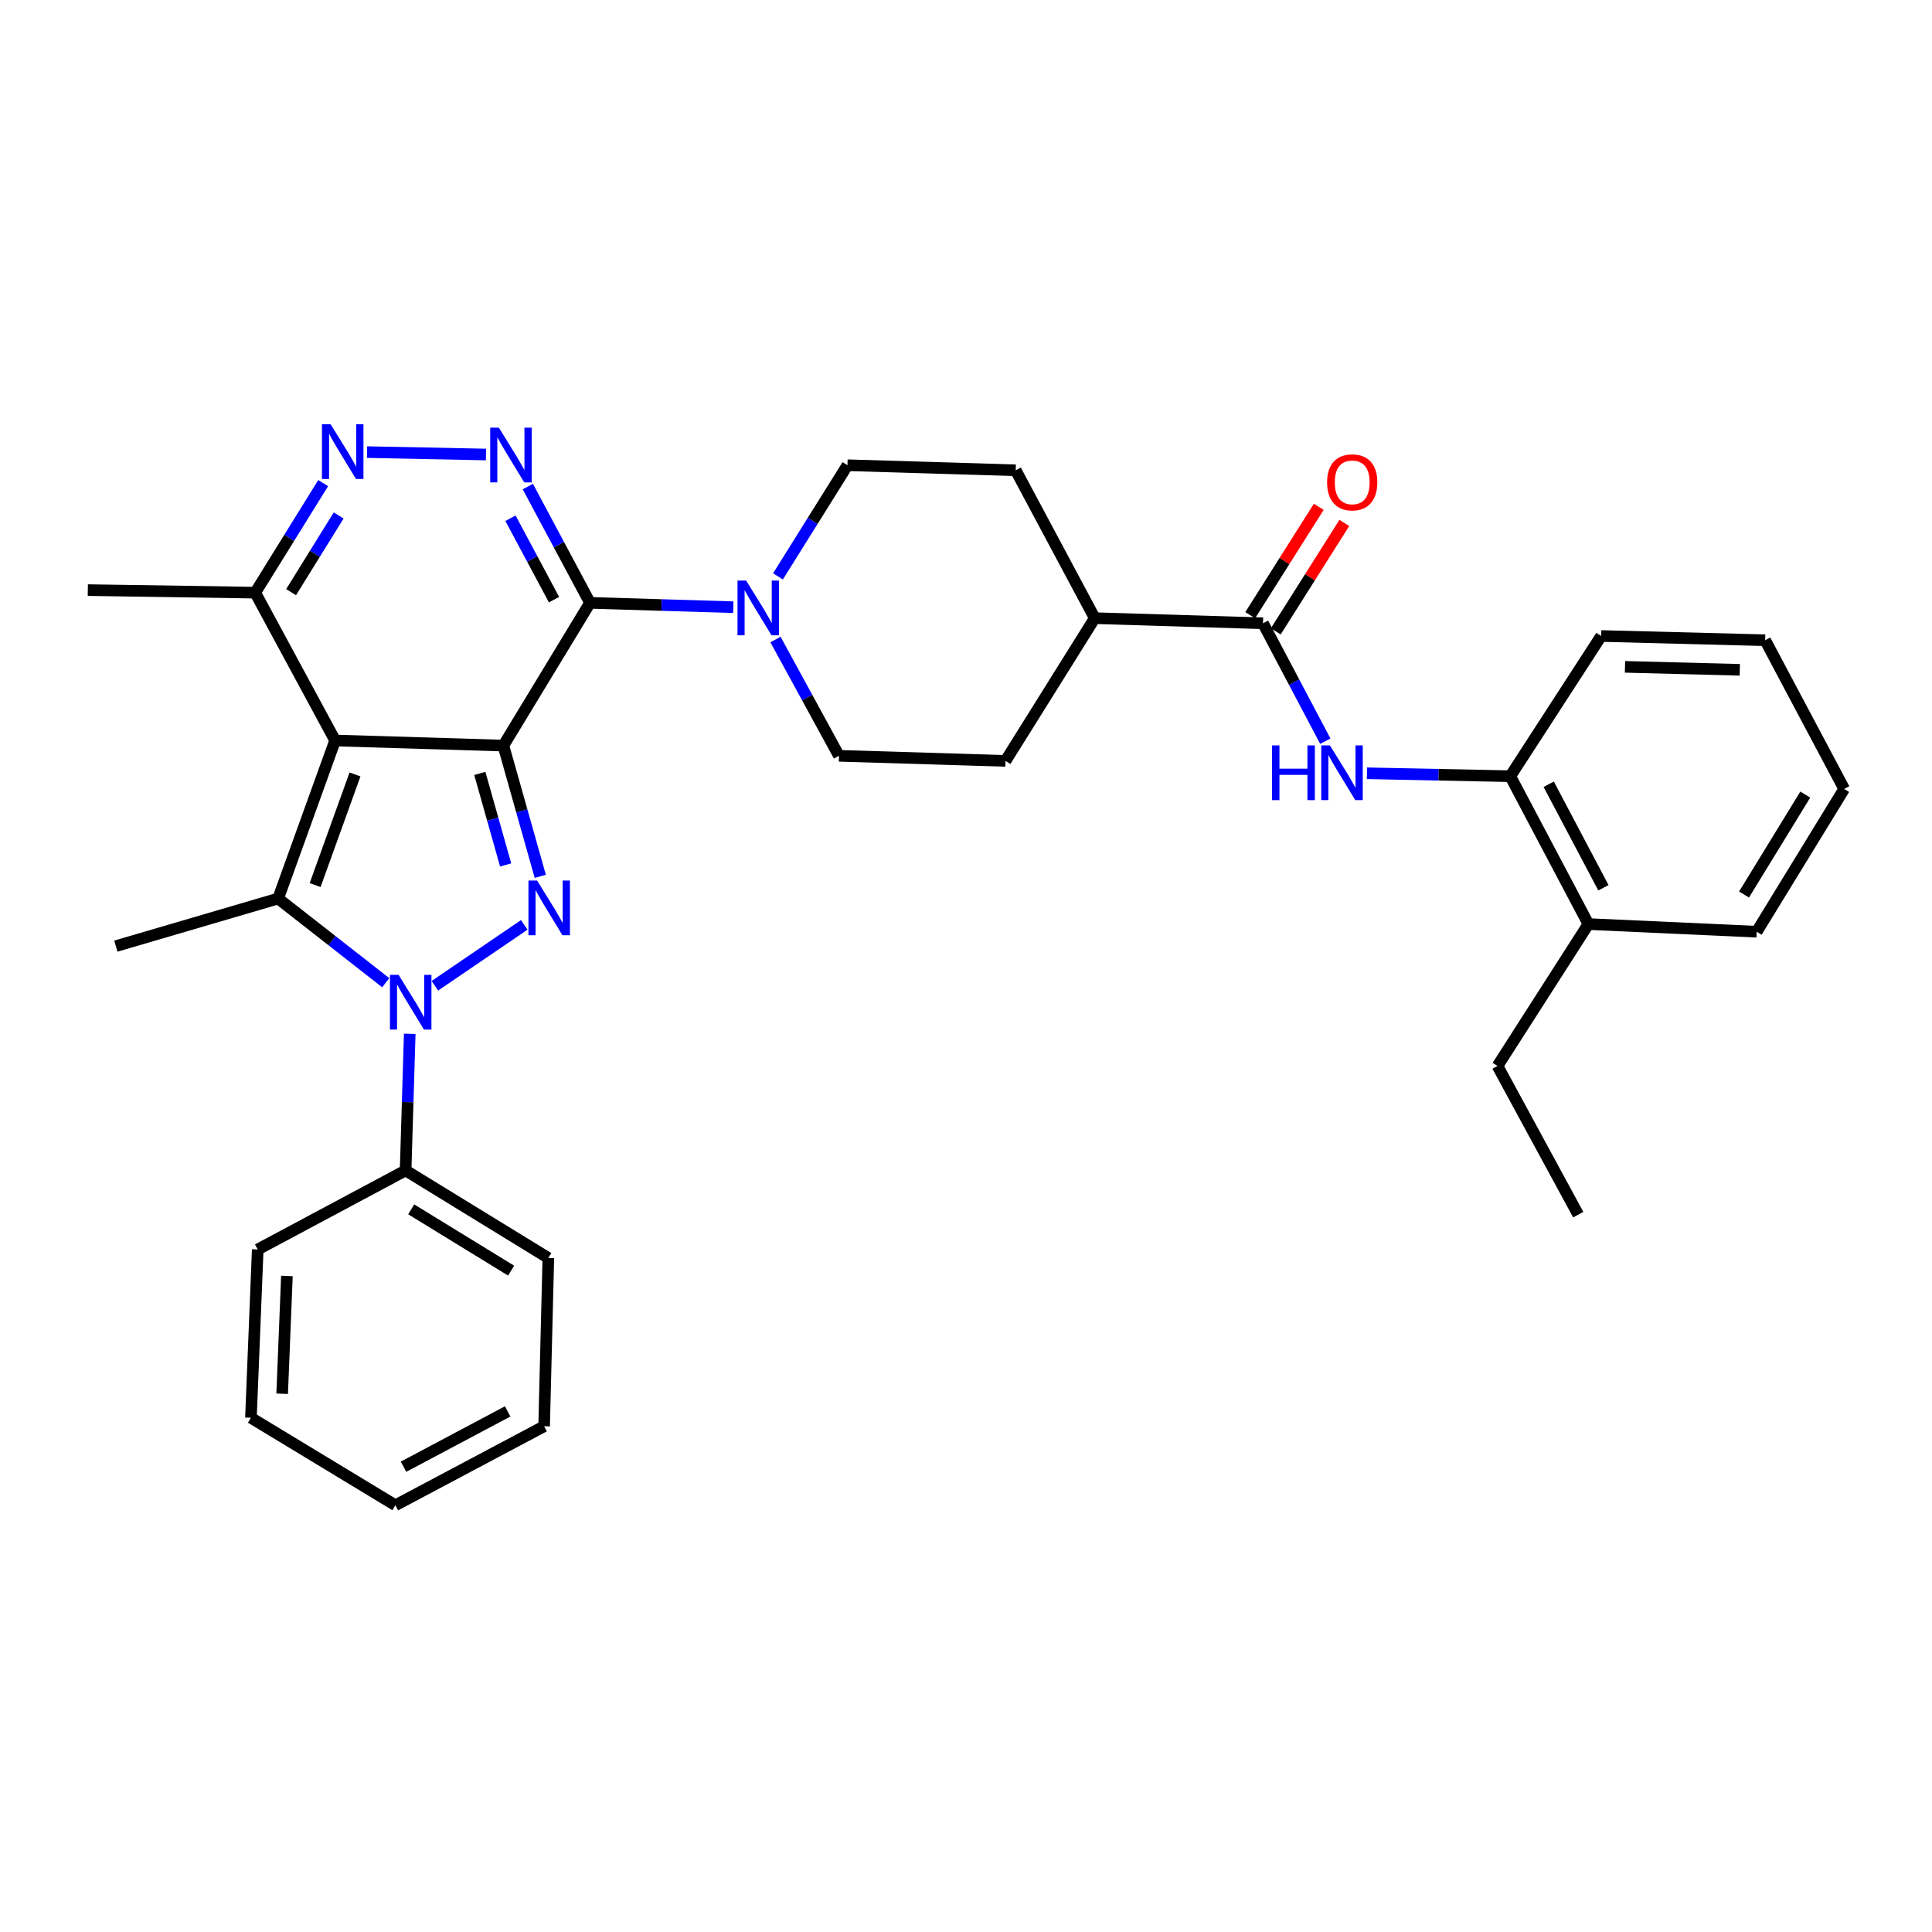 <?xml version='1.0' encoding='iso-8859-1'?>
<svg version='1.1' baseProfile='full'
              xmlns='http://www.w3.org/2000/svg'
                      xmlns:rdkit='http://www.rdkit.org/xml'
                      xmlns:xlink='http://www.w3.org/1999/xlink'
                  xml:space='preserve'
width='1000px' height='1000px' viewBox='0 0 1000 1000'>
<!-- END OF HEADER -->
<rect style='opacity:1.0;fill:#FFFFFF;stroke:none' width='1000' height='1000' x='0' y='0'> </rect>
<path class='bond-0' d='M 260.542,385.921 L 173.454,383.279' style='fill:none;fill-rule:evenodd;stroke:#000000;stroke-width:6px;stroke-linecap:butt;stroke-linejoin:miter;stroke-opacity:1' />
<path class='bond-1' d='M 260.542,385.921 L 270.094,419.755' style='fill:none;fill-rule:evenodd;stroke:#000000;stroke-width:6px;stroke-linecap:butt;stroke-linejoin:miter;stroke-opacity:1' />
<path class='bond-1' d='M 270.094,419.755 L 279.647,453.59' style='fill:none;fill-rule:evenodd;stroke:#0000FF;stroke-width:6px;stroke-linecap:butt;stroke-linejoin:miter;stroke-opacity:1' />
<path class='bond-1' d='M 248.352,400.322 L 255.038,424.006' style='fill:none;fill-rule:evenodd;stroke:#000000;stroke-width:6px;stroke-linecap:butt;stroke-linejoin:miter;stroke-opacity:1' />
<path class='bond-1' d='M 255.038,424.006 L 261.725,447.69' style='fill:none;fill-rule:evenodd;stroke:#0000FF;stroke-width:6px;stroke-linecap:butt;stroke-linejoin:miter;stroke-opacity:1' />
<path class='bond-2' d='M 260.542,385.921 L 305.381,312.035' style='fill:none;fill-rule:evenodd;stroke:#000000;stroke-width:6px;stroke-linecap:butt;stroke-linejoin:miter;stroke-opacity:1' />
<path class='bond-4' d='M 173.454,383.279 L 143.963,465.082' style='fill:none;fill-rule:evenodd;stroke:#000000;stroke-width:6px;stroke-linecap:butt;stroke-linejoin:miter;stroke-opacity:1' />
<path class='bond-4' d='M 183.747,400.855 L 163.104,458.117' style='fill:none;fill-rule:evenodd;stroke:#000000;stroke-width:6px;stroke-linecap:butt;stroke-linejoin:miter;stroke-opacity:1' />
<path class='bond-8' d='M 173.454,383.279 L 132.1,306.759' style='fill:none;fill-rule:evenodd;stroke:#000000;stroke-width:6px;stroke-linecap:butt;stroke-linejoin:miter;stroke-opacity:1' />
<path class='bond-3' d='M 271.353,478.723 L 225.092,510.227' style='fill:none;fill-rule:evenodd;stroke:#0000FF;stroke-width:6px;stroke-linecap:butt;stroke-linejoin:miter;stroke-opacity:1' />
<path class='bond-5' d='M 305.381,312.035 L 289.291,281.94' style='fill:none;fill-rule:evenodd;stroke:#000000;stroke-width:6px;stroke-linecap:butt;stroke-linejoin:miter;stroke-opacity:1' />
<path class='bond-5' d='M 289.291,281.94 L 273.201,251.844' style='fill:none;fill-rule:evenodd;stroke:#0000FF;stroke-width:6px;stroke-linecap:butt;stroke-linejoin:miter;stroke-opacity:1' />
<path class='bond-5' d='M 286.757,310.382 L 275.494,289.316' style='fill:none;fill-rule:evenodd;stroke:#000000;stroke-width:6px;stroke-linecap:butt;stroke-linejoin:miter;stroke-opacity:1' />
<path class='bond-5' d='M 275.494,289.316 L 264.231,268.249' style='fill:none;fill-rule:evenodd;stroke:#0000FF;stroke-width:6px;stroke-linecap:butt;stroke-linejoin:miter;stroke-opacity:1' />
<path class='bond-7' d='M 305.381,312.035 L 342.466,313.16' style='fill:none;fill-rule:evenodd;stroke:#000000;stroke-width:6px;stroke-linecap:butt;stroke-linejoin:miter;stroke-opacity:1' />
<path class='bond-7' d='M 342.466,313.16 L 379.551,314.285' style='fill:none;fill-rule:evenodd;stroke:#0000FF;stroke-width:6px;stroke-linecap:butt;stroke-linejoin:miter;stroke-opacity:1' />
<path class='bond-12' d='M 212.08,535.09 L 211.01,570.457' style='fill:none;fill-rule:evenodd;stroke:#0000FF;stroke-width:6px;stroke-linecap:butt;stroke-linejoin:miter;stroke-opacity:1' />
<path class='bond-12' d='M 211.01,570.457 L 209.94,605.823' style='fill:none;fill-rule:evenodd;stroke:#000000;stroke-width:6px;stroke-linecap:butt;stroke-linejoin:miter;stroke-opacity:1' />
<path class='bond-34' d='M 199.656,508.647 L 171.81,486.865' style='fill:none;fill-rule:evenodd;stroke:#0000FF;stroke-width:6px;stroke-linecap:butt;stroke-linejoin:miter;stroke-opacity:1' />
<path class='bond-34' d='M 171.81,486.865 L 143.963,465.082' style='fill:none;fill-rule:evenodd;stroke:#000000;stroke-width:6px;stroke-linecap:butt;stroke-linejoin:miter;stroke-opacity:1' />
<path class='bond-20' d='M 143.963,465.082 L 59.969,489.714' style='fill:none;fill-rule:evenodd;stroke:#000000;stroke-width:6px;stroke-linecap:butt;stroke-linejoin:miter;stroke-opacity:1' />
<path class='bond-6' d='M 251.553,235.253 L 189.977,234.006' style='fill:none;fill-rule:evenodd;stroke:#0000FF;stroke-width:6px;stroke-linecap:butt;stroke-linejoin:miter;stroke-opacity:1' />
<path class='bond-33' d='M 167.267,250.059 L 149.683,278.409' style='fill:none;fill-rule:evenodd;stroke:#0000FF;stroke-width:6px;stroke-linecap:butt;stroke-linejoin:miter;stroke-opacity:1' />
<path class='bond-33' d='M 149.683,278.409 L 132.1,306.759' style='fill:none;fill-rule:evenodd;stroke:#000000;stroke-width:6px;stroke-linecap:butt;stroke-linejoin:miter;stroke-opacity:1' />
<path class='bond-33' d='M 175.287,266.81 L 162.978,286.655' style='fill:none;fill-rule:evenodd;stroke:#0000FF;stroke-width:6px;stroke-linecap:butt;stroke-linejoin:miter;stroke-opacity:1' />
<path class='bond-33' d='M 162.978,286.655 L 150.67,306.5' style='fill:none;fill-rule:evenodd;stroke:#000000;stroke-width:6px;stroke-linecap:butt;stroke-linejoin:miter;stroke-opacity:1' />
<path class='bond-14' d='M 402.68,298.339 L 420.659,269.569' style='fill:none;fill-rule:evenodd;stroke:#0000FF;stroke-width:6px;stroke-linecap:butt;stroke-linejoin:miter;stroke-opacity:1' />
<path class='bond-14' d='M 420.659,269.569 L 438.638,240.8' style='fill:none;fill-rule:evenodd;stroke:#000000;stroke-width:6px;stroke-linecap:butt;stroke-linejoin:miter;stroke-opacity:1' />
<path class='bond-15' d='M 401.39,331.017 L 417.82,361.111' style='fill:none;fill-rule:evenodd;stroke:#0000FF;stroke-width:6px;stroke-linecap:butt;stroke-linejoin:miter;stroke-opacity:1' />
<path class='bond-15' d='M 417.82,361.111 L 434.249,391.205' style='fill:none;fill-rule:evenodd;stroke:#000000;stroke-width:6px;stroke-linecap:butt;stroke-linejoin:miter;stroke-opacity:1' />
<path class='bond-21' d='M 132.1,306.759 L 45.455,305.438' style='fill:none;fill-rule:evenodd;stroke:#000000;stroke-width:6px;stroke-linecap:butt;stroke-linejoin:miter;stroke-opacity:1' />
<path class='bond-9' d='M 653.726,322.604 L 566.637,319.961' style='fill:none;fill-rule:evenodd;stroke:#000000;stroke-width:6px;stroke-linecap:butt;stroke-linejoin:miter;stroke-opacity:1' />
<path class='bond-10' d='M 653.726,322.604 L 669.853,353.119' style='fill:none;fill-rule:evenodd;stroke:#000000;stroke-width:6px;stroke-linecap:butt;stroke-linejoin:miter;stroke-opacity:1' />
<path class='bond-10' d='M 669.853,353.119 L 685.979,383.635' style='fill:none;fill-rule:evenodd;stroke:#0000FF;stroke-width:6px;stroke-linecap:butt;stroke-linejoin:miter;stroke-opacity:1' />
<path class='bond-16' d='M 660.337,326.784 L 678.076,298.731' style='fill:none;fill-rule:evenodd;stroke:#000000;stroke-width:6px;stroke-linecap:butt;stroke-linejoin:miter;stroke-opacity:1' />
<path class='bond-16' d='M 678.076,298.731 L 695.815,270.679' style='fill:none;fill-rule:evenodd;stroke:#FF0000;stroke-width:6px;stroke-linecap:butt;stroke-linejoin:miter;stroke-opacity:1' />
<path class='bond-16' d='M 647.114,318.423 L 664.853,290.37' style='fill:none;fill-rule:evenodd;stroke:#000000;stroke-width:6px;stroke-linecap:butt;stroke-linejoin:miter;stroke-opacity:1' />
<path class='bond-16' d='M 664.853,290.37 L 682.593,262.317' style='fill:none;fill-rule:evenodd;stroke:#FF0000;stroke-width:6px;stroke-linecap:butt;stroke-linejoin:miter;stroke-opacity:1' />
<path class='bond-11' d='M 707.537,400.248 L 744.626,401.006' style='fill:none;fill-rule:evenodd;stroke:#0000FF;stroke-width:6px;stroke-linecap:butt;stroke-linejoin:miter;stroke-opacity:1' />
<path class='bond-11' d='M 744.626,401.006 L 781.716,401.765' style='fill:none;fill-rule:evenodd;stroke:#000000;stroke-width:6px;stroke-linecap:butt;stroke-linejoin:miter;stroke-opacity:1' />
<path class='bond-17' d='M 781.716,401.765 L 822.157,478.293' style='fill:none;fill-rule:evenodd;stroke:#000000;stroke-width:6px;stroke-linecap:butt;stroke-linejoin:miter;stroke-opacity:1' />
<path class='bond-17' d='M 801.614,405.935 L 829.923,459.505' style='fill:none;fill-rule:evenodd;stroke:#000000;stroke-width:6px;stroke-linecap:butt;stroke-linejoin:miter;stroke-opacity:1' />
<path class='bond-22' d='M 781.716,401.765 L 828.763,329.192' style='fill:none;fill-rule:evenodd;stroke:#000000;stroke-width:6px;stroke-linecap:butt;stroke-linejoin:miter;stroke-opacity:1' />
<path class='bond-24' d='M 209.94,605.823 L 283.818,651.14' style='fill:none;fill-rule:evenodd;stroke:#000000;stroke-width:6px;stroke-linecap:butt;stroke-linejoin:miter;stroke-opacity:1' />
<path class='bond-24' d='M 212.842,625.956 L 264.556,657.678' style='fill:none;fill-rule:evenodd;stroke:#000000;stroke-width:6px;stroke-linecap:butt;stroke-linejoin:miter;stroke-opacity:1' />
<path class='bond-25' d='M 209.94,605.823 L 133.403,646.734' style='fill:none;fill-rule:evenodd;stroke:#000000;stroke-width:6px;stroke-linecap:butt;stroke-linejoin:miter;stroke-opacity:1' />
<path class='bond-13' d='M 566.637,319.961 L 520.451,393.839' style='fill:none;fill-rule:evenodd;stroke:#000000;stroke-width:6px;stroke-linecap:butt;stroke-linejoin:miter;stroke-opacity:1' />
<path class='bond-35' d='M 566.637,319.961 L 525.735,243.424' style='fill:none;fill-rule:evenodd;stroke:#000000;stroke-width:6px;stroke-linecap:butt;stroke-linejoin:miter;stroke-opacity:1' />
<path class='bond-19' d='M 438.638,240.8 L 525.735,243.424' style='fill:none;fill-rule:evenodd;stroke:#000000;stroke-width:6px;stroke-linecap:butt;stroke-linejoin:miter;stroke-opacity:1' />
<path class='bond-18' d='M 434.249,391.205 L 520.451,393.839' style='fill:none;fill-rule:evenodd;stroke:#000000;stroke-width:6px;stroke-linecap:butt;stroke-linejoin:miter;stroke-opacity:1' />
<path class='bond-23' d='M 822.157,478.293 L 775.102,551.736' style='fill:none;fill-rule:evenodd;stroke:#000000;stroke-width:6px;stroke-linecap:butt;stroke-linejoin:miter;stroke-opacity:1' />
<path class='bond-26' d='M 822.157,478.293 L 909.263,482.257' style='fill:none;fill-rule:evenodd;stroke:#000000;stroke-width:6px;stroke-linecap:butt;stroke-linejoin:miter;stroke-opacity:1' />
<path class='bond-28' d='M 828.763,329.192 L 913.652,331.382' style='fill:none;fill-rule:evenodd;stroke:#000000;stroke-width:6px;stroke-linecap:butt;stroke-linejoin:miter;stroke-opacity:1' />
<path class='bond-28' d='M 841.093,345.16 L 900.515,346.693' style='fill:none;fill-rule:evenodd;stroke:#000000;stroke-width:6px;stroke-linecap:butt;stroke-linejoin:miter;stroke-opacity:1' />
<path class='bond-27' d='M 775.102,551.736 L 816.89,628.708' style='fill:none;fill-rule:evenodd;stroke:#000000;stroke-width:6px;stroke-linecap:butt;stroke-linejoin:miter;stroke-opacity:1' />
<path class='bond-29' d='M 283.818,651.14 L 281.636,738.229' style='fill:none;fill-rule:evenodd;stroke:#000000;stroke-width:6px;stroke-linecap:butt;stroke-linejoin:miter;stroke-opacity:1' />
<path class='bond-31' d='M 133.403,646.734 L 129.883,733.839' style='fill:none;fill-rule:evenodd;stroke:#000000;stroke-width:6px;stroke-linecap:butt;stroke-linejoin:miter;stroke-opacity:1' />
<path class='bond-31' d='M 148.507,660.431 L 146.043,721.405' style='fill:none;fill-rule:evenodd;stroke:#000000;stroke-width:6px;stroke-linecap:butt;stroke-linejoin:miter;stroke-opacity:1' />
<path class='bond-37' d='M 909.263,482.257 L 954.545,408.353' style='fill:none;fill-rule:evenodd;stroke:#000000;stroke-width:6px;stroke-linecap:butt;stroke-linejoin:miter;stroke-opacity:1' />
<path class='bond-37' d='M 902.716,462.998 L 934.413,411.265' style='fill:none;fill-rule:evenodd;stroke:#000000;stroke-width:6px;stroke-linecap:butt;stroke-linejoin:miter;stroke-opacity:1' />
<path class='bond-30' d='M 913.652,331.382 L 954.545,408.353' style='fill:none;fill-rule:evenodd;stroke:#000000;stroke-width:6px;stroke-linecap:butt;stroke-linejoin:miter;stroke-opacity:1' />
<path class='bond-36' d='M 281.636,738.229 L 204.656,779.122' style='fill:none;fill-rule:evenodd;stroke:#000000;stroke-width:6px;stroke-linecap:butt;stroke-linejoin:miter;stroke-opacity:1' />
<path class='bond-36' d='M 262.75,730.546 L 208.863,759.172' style='fill:none;fill-rule:evenodd;stroke:#000000;stroke-width:6px;stroke-linecap:butt;stroke-linejoin:miter;stroke-opacity:1' />
<path class='bond-32' d='M 129.883,733.839 L 204.656,779.122' style='fill:none;fill-rule:evenodd;stroke:#000000;stroke-width:6px;stroke-linecap:butt;stroke-linejoin:miter;stroke-opacity:1' />
<path  class='atom-2' d='M 278.001 455.772
L 287.281 470.772
Q 288.201 472.252, 289.681 474.932
Q 291.161 477.612, 291.241 477.772
L 291.241 455.772
L 295.001 455.772
L 295.001 484.092
L 291.121 484.092
L 281.161 467.692
Q 280.001 465.772, 278.761 463.572
Q 277.561 461.372, 277.201 460.692
L 277.201 484.092
L 273.521 484.092
L 273.521 455.772
L 278.001 455.772
' fill='#0000FF'/>
<path  class='atom-4' d='M 206.314 504.592
L 215.594 519.592
Q 216.514 521.072, 217.994 523.752
Q 219.474 526.432, 219.554 526.592
L 219.554 504.592
L 223.314 504.592
L 223.314 532.912
L 219.434 532.912
L 209.474 516.512
Q 208.314 514.592, 207.074 512.392
Q 205.874 510.192, 205.514 509.512
L 205.514 532.912
L 201.834 532.912
L 201.834 504.592
L 206.314 504.592
' fill='#0000FF'/>
<path  class='atom-6' d='M 258.21 221.355
L 267.49 236.355
Q 268.41 237.835, 269.89 240.515
Q 271.37 243.195, 271.45 243.355
L 271.45 221.355
L 275.21 221.355
L 275.21 249.675
L 271.33 249.675
L 261.37 233.275
Q 260.21 231.355, 258.97 229.155
Q 257.77 226.955, 257.41 226.275
L 257.41 249.675
L 253.73 249.675
L 253.73 221.355
L 258.21 221.355
' fill='#0000FF'/>
<path  class='atom-7' d='M 171.122 219.591
L 180.402 234.591
Q 181.322 236.071, 182.802 238.751
Q 184.282 241.431, 184.362 241.591
L 184.362 219.591
L 188.122 219.591
L 188.122 247.911
L 184.242 247.911
L 174.282 231.511
Q 173.122 229.591, 171.882 227.391
Q 170.682 225.191, 170.322 224.511
L 170.322 247.911
L 166.642 247.911
L 166.642 219.591
L 171.122 219.591
' fill='#0000FF'/>
<path  class='atom-8' d='M 386.209 300.517
L 395.489 315.517
Q 396.409 316.997, 397.889 319.677
Q 399.369 322.357, 399.449 322.517
L 399.449 300.517
L 403.209 300.517
L 403.209 328.837
L 399.329 328.837
L 389.369 312.437
Q 388.209 310.517, 386.969 308.317
Q 385.769 306.117, 385.409 305.437
L 385.409 328.837
L 381.729 328.837
L 381.729 300.517
L 386.209 300.517
' fill='#0000FF'/>
<path  class='atom-11' d='M 658.399 385.823
L 662.239 385.823
L 662.239 397.863
L 676.719 397.863
L 676.719 385.823
L 680.559 385.823
L 680.559 414.143
L 676.719 414.143
L 676.719 401.063
L 662.239 401.063
L 662.239 414.143
L 658.399 414.143
L 658.399 385.823
' fill='#0000FF'/>
<path  class='atom-11' d='M 688.359 385.823
L 697.639 400.823
Q 698.559 402.303, 700.039 404.983
Q 701.519 407.663, 701.599 407.823
L 701.599 385.823
L 705.359 385.823
L 705.359 414.143
L 701.479 414.143
L 691.519 397.743
Q 690.359 395.823, 689.119 393.623
Q 687.919 391.423, 687.559 390.743
L 687.559 414.143
L 683.879 414.143
L 683.879 385.823
L 688.359 385.823
' fill='#0000FF'/>
<path  class='atom-17' d='M 686.903 249.658
Q 686.903 242.858, 690.263 239.058
Q 693.623 235.258, 699.903 235.258
Q 706.183 235.258, 709.543 239.058
Q 712.903 242.858, 712.903 249.658
Q 712.903 256.538, 709.503 260.458
Q 706.103 264.338, 699.903 264.338
Q 693.663 264.338, 690.263 260.458
Q 686.903 256.578, 686.903 249.658
M 699.903 261.138
Q 704.223 261.138, 706.543 258.258
Q 708.903 255.338, 708.903 249.658
Q 708.903 244.098, 706.543 241.298
Q 704.223 238.458, 699.903 238.458
Q 695.583 238.458, 693.223 241.258
Q 690.903 244.058, 690.903 249.658
Q 690.903 255.378, 693.223 258.258
Q 695.583 261.138, 699.903 261.138
' fill='#FF0000'/>
</svg>
